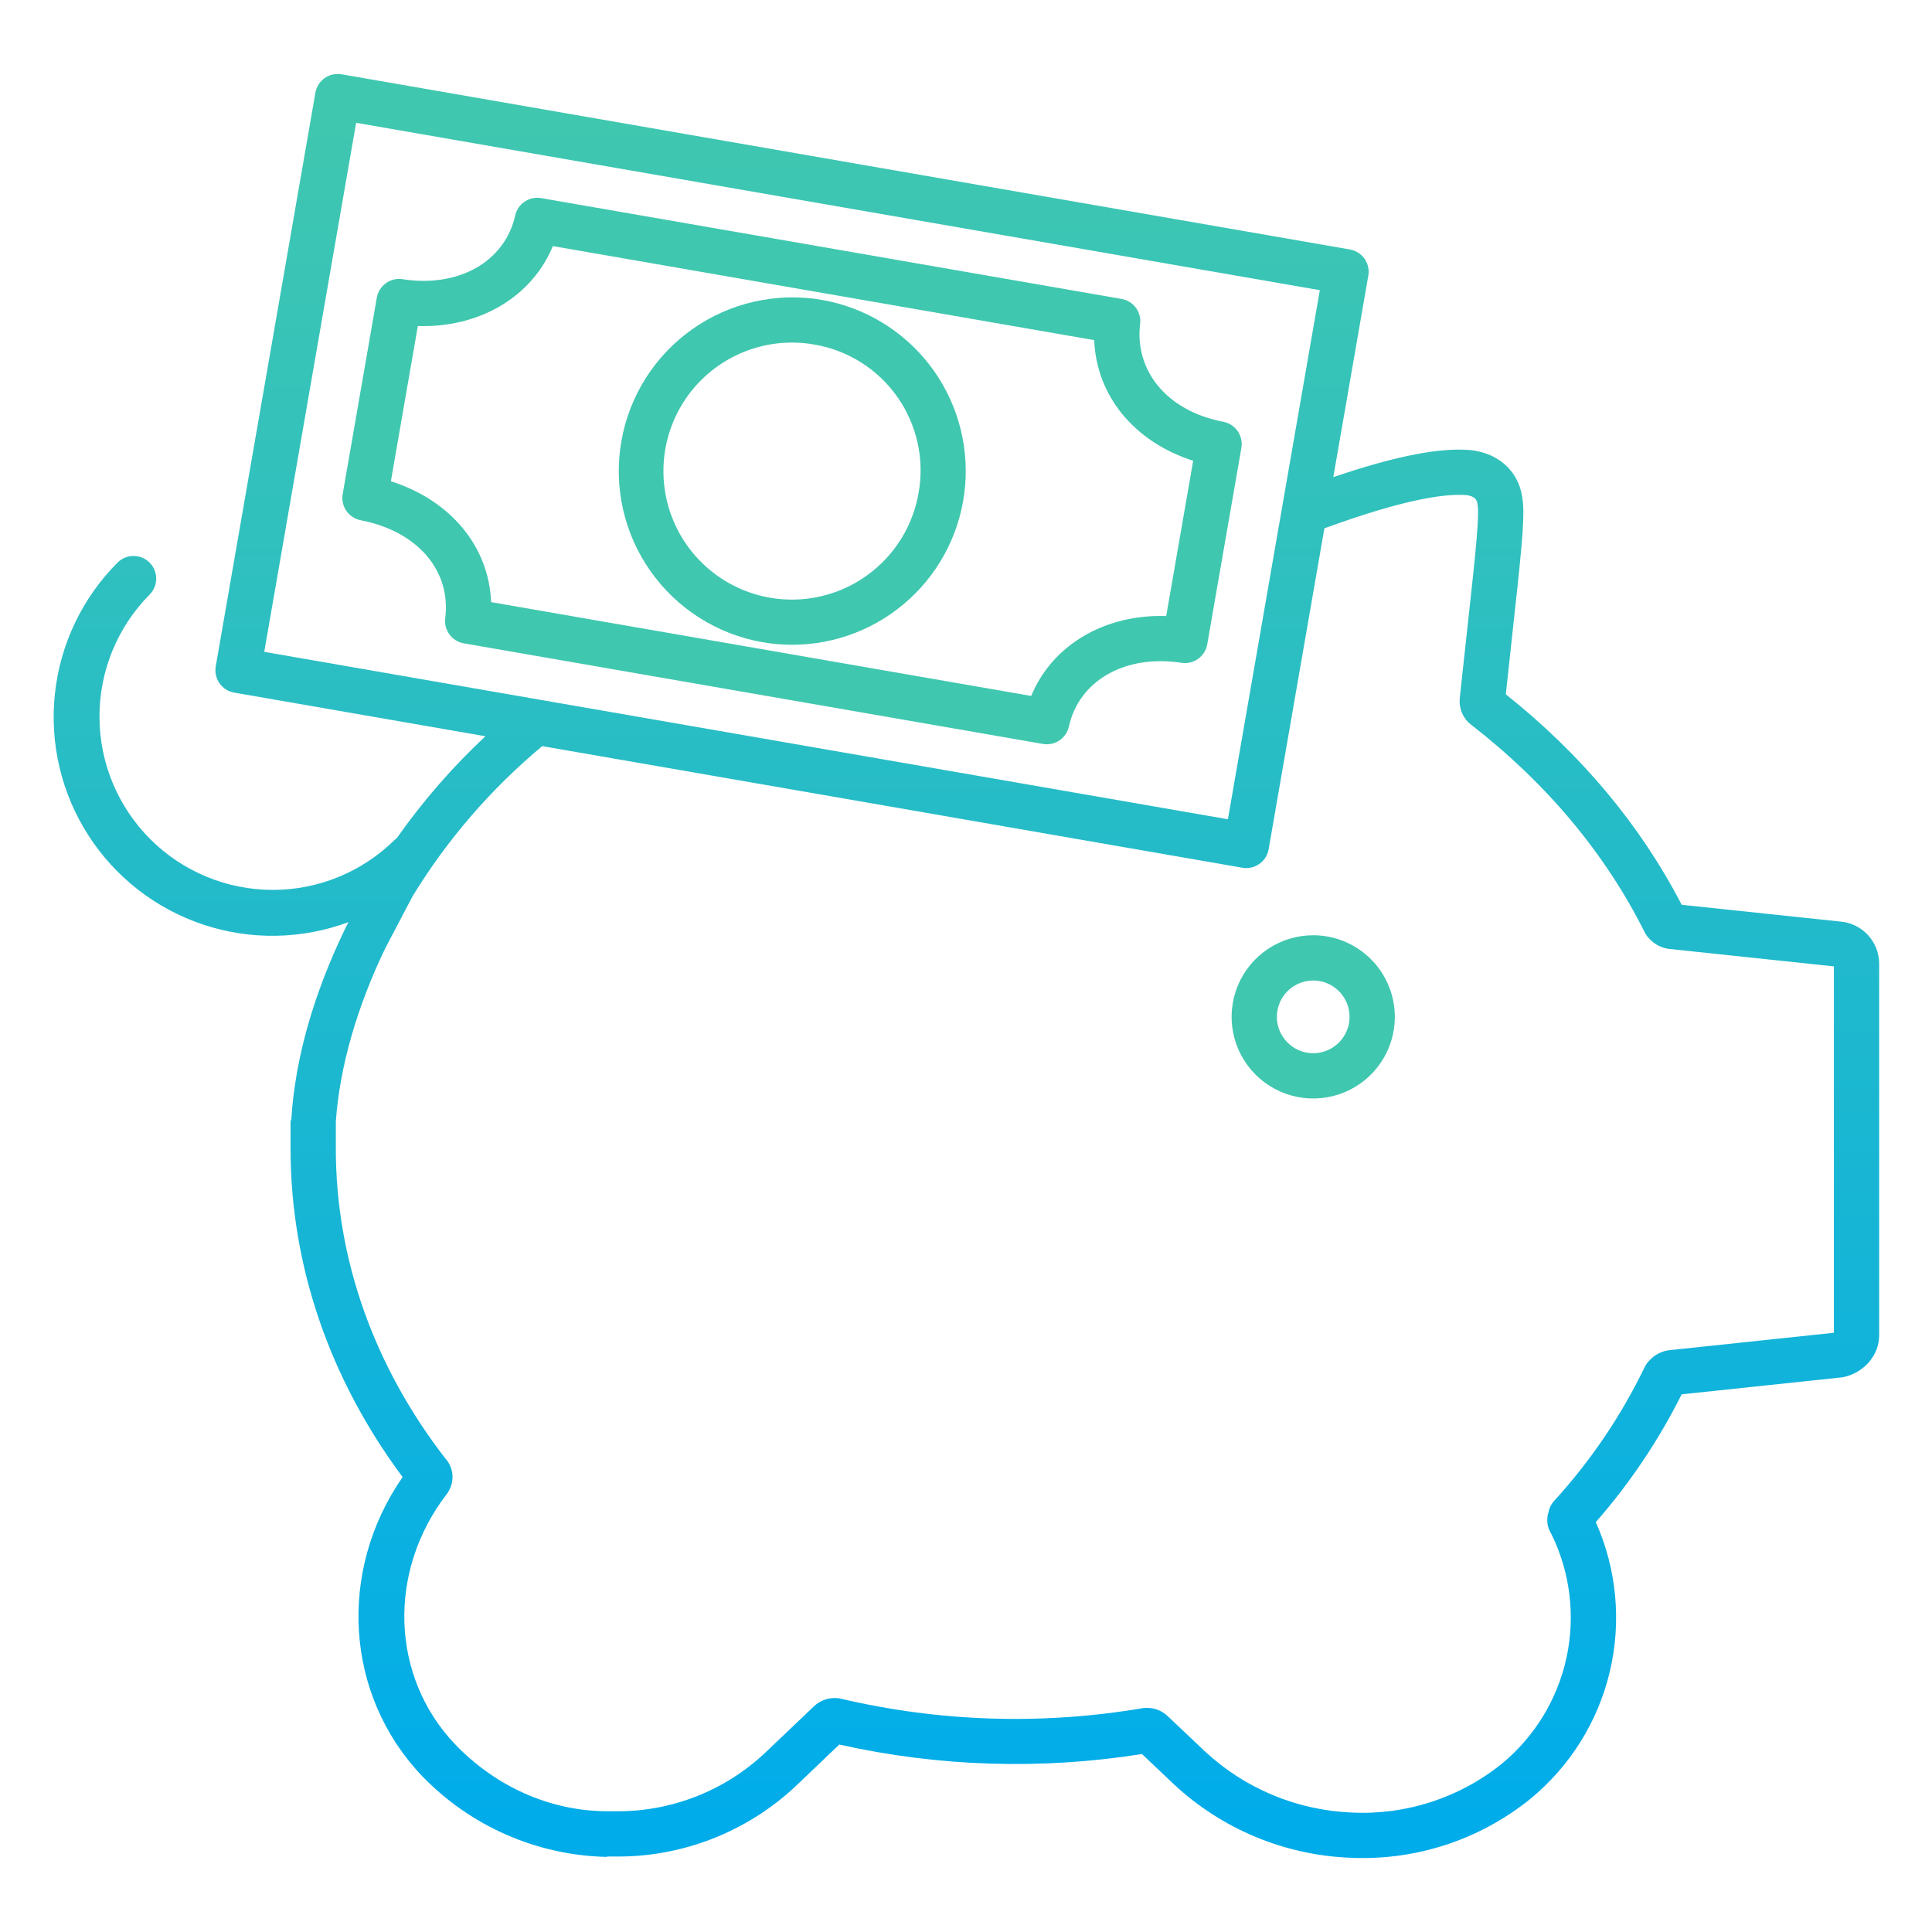 <svg width="108" height="108" viewBox="0 0 108 108" fill="none" xmlns="http://www.w3.org/2000/svg">
<path d="M102.855 51.514L94.007 50.578C91.701 46.123 88.393 42.169 84.176 38.813L84.671 34.236C85.14 30.019 85.231 28.682 85.105 27.878C84.907 26.244 83.579 25.147 81.786 25.138C80.098 25.084 77.713 25.589 74.532 26.674L76.489 15.41C76.547 15.079 76.471 14.739 76.277 14.464C76.084 14.19 75.79 14.004 75.459 13.946L19.095 4.153C18.931 4.125 18.763 4.129 18.601 4.165C18.439 4.201 18.285 4.269 18.149 4.365C18.014 4.461 17.898 4.582 17.809 4.723C17.72 4.863 17.66 5.02 17.631 5.183L12.06 37.253C12.032 37.417 12.036 37.584 12.072 37.747C12.109 37.909 12.177 38.062 12.272 38.198C12.368 38.334 12.489 38.45 12.63 38.539C12.77 38.628 12.927 38.688 13.09 38.717L27.136 41.157C25.294 42.877 23.636 44.783 22.186 46.845C22.147 46.874 22.109 46.904 22.074 46.937C20.253 48.742 17.793 49.752 15.23 49.746C12.667 49.74 10.21 48.72 8.398 46.907C6.586 45.095 5.565 42.639 5.56 40.076C5.554 37.513 6.564 35.052 8.368 33.232C8.602 32.994 8.733 32.673 8.732 32.339C8.73 32.005 8.597 31.686 8.361 31.449C8.125 31.213 7.805 31.08 7.471 31.079C7.137 31.077 6.816 31.208 6.578 31.442C4.606 33.415 3.368 36.003 3.07 38.776C2.771 41.55 3.429 44.342 4.936 46.69C6.443 49.037 8.707 50.799 11.353 51.683C13.999 52.566 16.867 52.519 19.482 51.547L19.317 51.865C19.312 51.876 19.306 51.886 19.301 51.898C17.538 55.549 16.498 59.146 16.283 62.589C16.281 62.615 16.242 62.642 16.242 62.668V64.207C16.242 70.757 18.43 77.092 22.506 82.57C18.864 87.82 19.282 94.735 23.573 99.259C26.283 102.08 30 103.714 33.911 103.802C33.924 103.802 33.946 103.781 33.958 103.781H34.398C38.152 103.818 41.774 102.4 44.505 99.824L46.916 97.521C52.472 98.764 58.214 98.944 63.838 98.052L65.623 99.745C68.31 102.247 71.805 103.703 75.473 103.85C75.692 103.86 75.909 103.865 76.127 103.865C79.549 103.88 82.871 102.716 85.535 100.569C87.76 98.748 89.325 96.247 89.988 93.449C90.652 90.652 90.377 87.714 89.206 85.088C91.104 82.921 92.717 80.52 94.005 77.944L102.885 77.004C102.923 77 102.982 76.994 103.02 76.987C104.183 76.754 105.046 75.77 105.046 74.647V53.876C105.047 53.279 104.821 52.703 104.415 52.264C104.008 51.826 103.451 51.558 102.855 51.514ZM14.771 36.439L19.908 6.864L73.779 16.221L68.641 45.797L14.771 36.439ZM102.516 74.503L93.335 75.474C92.896 75.521 92.49 75.73 92.196 76.061C92.094 76.162 92.009 76.279 91.945 76.408C90.627 79.141 88.918 81.667 86.872 83.907C86.713 84.082 86.605 84.299 86.562 84.532C86.497 84.733 86.477 84.946 86.504 85.155C86.531 85.364 86.604 85.565 86.719 85.743C87.775 87.887 88.075 90.326 87.569 92.662C87.063 94.999 85.781 97.095 83.932 98.611C81.573 100.505 78.601 101.469 75.579 101.323C72.518 101.202 69.602 99.99 67.358 97.906L65.278 95.936C65.118 95.782 64.928 95.661 64.721 95.582C64.513 95.502 64.291 95.465 64.069 95.472C63.997 95.472 63.925 95.478 63.853 95.491C58.255 96.439 52.523 96.257 46.996 94.956C46.901 94.934 46.803 94.922 46.706 94.922C46.483 94.915 46.26 94.953 46.052 95.033C45.844 95.114 45.654 95.235 45.494 95.391L42.755 97.998C40.494 100.121 37.499 101.287 34.398 101.25H33.976C30.697 101.25 27.659 99.827 25.424 97.491C21.843 93.716 21.648 87.855 24.96 83.538C25.009 83.476 25.052 83.41 25.088 83.339C25.253 83.055 25.322 82.726 25.287 82.399C25.251 82.073 25.112 81.766 24.89 81.524C20.912 76.379 18.773 70.394 18.773 64.206V62.707C18.984 59.652 19.949 56.302 21.534 53.014L23.064 50.099C25.005 46.925 27.454 44.091 30.312 41.709L69.449 48.507C69.522 48.52 69.595 48.526 69.668 48.526C69.966 48.526 70.255 48.421 70.484 48.229C70.712 48.037 70.865 47.771 70.917 47.477L74.034 29.533C78.412 27.932 80.625 27.629 81.718 27.667C81.732 27.667 81.746 27.667 81.761 27.667C82.533 27.667 82.576 28.047 82.592 28.19C82.594 28.212 82.597 28.235 82.601 28.258C82.693 28.812 82.506 30.766 82.152 33.957L81.602 39.013C81.597 39.058 81.595 39.104 81.595 39.149C81.587 39.375 81.626 39.6 81.709 39.811C81.791 40.021 81.916 40.212 82.075 40.373C82.113 40.41 82.153 40.446 82.195 40.478C86.449 43.775 89.73 47.696 91.949 52.132C92.01 52.254 92.09 52.365 92.186 52.461C92.483 52.792 92.892 53.001 93.334 53.049L102.516 54.021V74.503Z" fill="url(#paint0_linear)"/>
<path d="M73.41 52.281C72.508 52.281 71.626 52.548 70.875 53.05C70.125 53.551 69.54 54.264 69.195 55.097C68.85 55.931 68.759 56.849 68.935 57.734C69.111 58.619 69.546 59.432 70.184 60.07C70.822 60.708 71.635 61.142 72.52 61.319C73.405 61.495 74.322 61.404 75.156 61.059C75.99 60.714 76.702 60.129 77.204 59.378C77.705 58.628 77.973 57.746 77.973 56.844C77.971 55.634 77.49 54.474 76.635 53.619C75.78 52.764 74.62 52.282 73.41 52.281ZM73.41 58.875C73.008 58.875 72.616 58.756 72.282 58.532C71.948 58.309 71.687 57.992 71.533 57.621C71.38 57.25 71.339 56.841 71.418 56.447C71.496 56.053 71.69 55.691 71.974 55.407C72.258 55.123 72.62 54.929 73.014 54.851C73.408 54.773 73.816 54.813 74.188 54.967C74.559 55.12 74.876 55.381 75.099 55.715C75.322 56.049 75.442 56.442 75.441 56.844C75.441 57.382 75.227 57.898 74.846 58.279C74.465 58.66 73.949 58.874 73.41 58.875Z" fill="url(#paint1_linear)"/>
<path d="M68.386 23.579C66.793 23.272 65.51 22.551 64.673 21.493C64.299 21.022 64.023 20.48 63.861 19.899C63.7 19.319 63.657 18.712 63.734 18.115C63.775 17.792 63.69 17.466 63.496 17.204C63.302 16.943 63.016 16.766 62.695 16.71L30.251 11.074C29.93 11.018 29.6 11.088 29.33 11.27C29.06 11.45 28.869 11.729 28.799 12.046C28.223 14.629 25.636 16.095 22.504 15.608C22.176 15.557 21.842 15.637 21.572 15.83C21.303 16.024 21.12 16.315 21.063 16.642L19.156 27.622C19.099 27.949 19.173 28.285 19.361 28.558C19.549 28.831 19.838 29.019 20.163 29.082C23.327 29.691 25.226 31.891 24.888 34.557C24.847 34.88 24.932 35.206 25.126 35.468C25.319 35.73 25.606 35.907 25.927 35.963L58.298 41.586C58.619 41.643 58.949 41.573 59.22 41.392C59.49 41.211 59.68 40.932 59.751 40.614C60.325 38.031 62.913 36.567 66.045 37.052C66.373 37.103 66.707 37.023 66.977 36.83C67.246 36.637 67.429 36.345 67.486 36.019L69.394 25.038C69.45 24.711 69.376 24.375 69.188 24.102C69 23.829 68.712 23.641 68.386 23.579ZM65.192 34.436C61.742 34.328 58.814 36.066 57.644 38.904L27.454 33.659C27.332 30.552 25.191 27.964 21.85 26.903L23.357 18.225C23.458 18.228 23.558 18.23 23.657 18.23C26.977 18.23 29.77 16.512 30.905 13.757L61.168 19.014C61.286 22.119 63.4 24.699 66.699 25.757L65.192 34.436Z" fill="url(#paint2_linear)"/>
<path d="M45.937 16.763C43.403 16.33 40.8 16.919 38.7 18.402C36.6 19.885 35.173 22.14 34.733 24.673C34.293 27.206 34.876 29.81 36.353 31.914C37.83 34.018 40.081 35.451 42.612 35.898C43.168 35.995 43.731 36.044 44.295 36.044C46.725 36.038 49.064 35.123 50.852 33.477C52.639 31.832 53.745 29.576 53.951 27.155C54.157 24.735 53.448 22.325 51.965 20.401C50.481 18.477 48.33 17.179 45.937 16.763ZM51.348 27.559C51.106 28.96 50.454 30.257 49.474 31.286C48.494 32.316 47.231 33.032 45.844 33.343C44.458 33.655 43.01 33.548 41.684 33.037C40.358 32.525 39.214 31.632 38.395 30.47C37.577 29.308 37.122 27.929 37.088 26.508C37.053 25.087 37.441 23.688 38.202 22.488C38.963 21.287 40.063 20.34 41.363 19.765C42.662 19.189 44.103 19.013 45.503 19.257C46.435 19.412 47.327 19.752 48.126 20.254C48.926 20.757 49.618 21.414 50.161 22.186C50.705 22.959 51.09 23.831 51.294 24.754C51.498 25.676 51.516 26.63 51.348 27.559Z" fill="url(#paint3_linear)"/>
<defs>
<linearGradient id="paint0_linear" x1="54.026" y1="5.906" x2="54.026" y2="101.784" gradientUnits="userSpaceOnUse">
<stop stop-color="#40C7AF"/>
<stop offset="1" stop-color="#00ACEA"/>
</linearGradient>
<linearGradient id="paint1_linear" x1="3244.58" y1="307.785" x2="3244.58" y2="4455.47" gradientUnits="userSpaceOnUse">
<stop stop-color="#40C7AF"/>
<stop offset="1" stop-color="#00ACEA"/>
</linearGradient>
<linearGradient id="paint2_linear" x1="10571.6" y1="866.45" x2="10571.6" y2="14752.3" gradientUnits="userSpaceOnUse">
<stop stop-color="#40C7AF"/>
<stop offset="1" stop-color="#00ACEA"/>
</linearGradient>
<linearGradient id="paint3_linear" x1="4105.65" y1="560.377" x2="4105.65" y2="9387.3" gradientUnits="userSpaceOnUse">
<stop stop-color="#40C7AF"/>
<stop offset="1" stop-color="#00ACEA"/>
</linearGradient>
</defs>
</svg>
